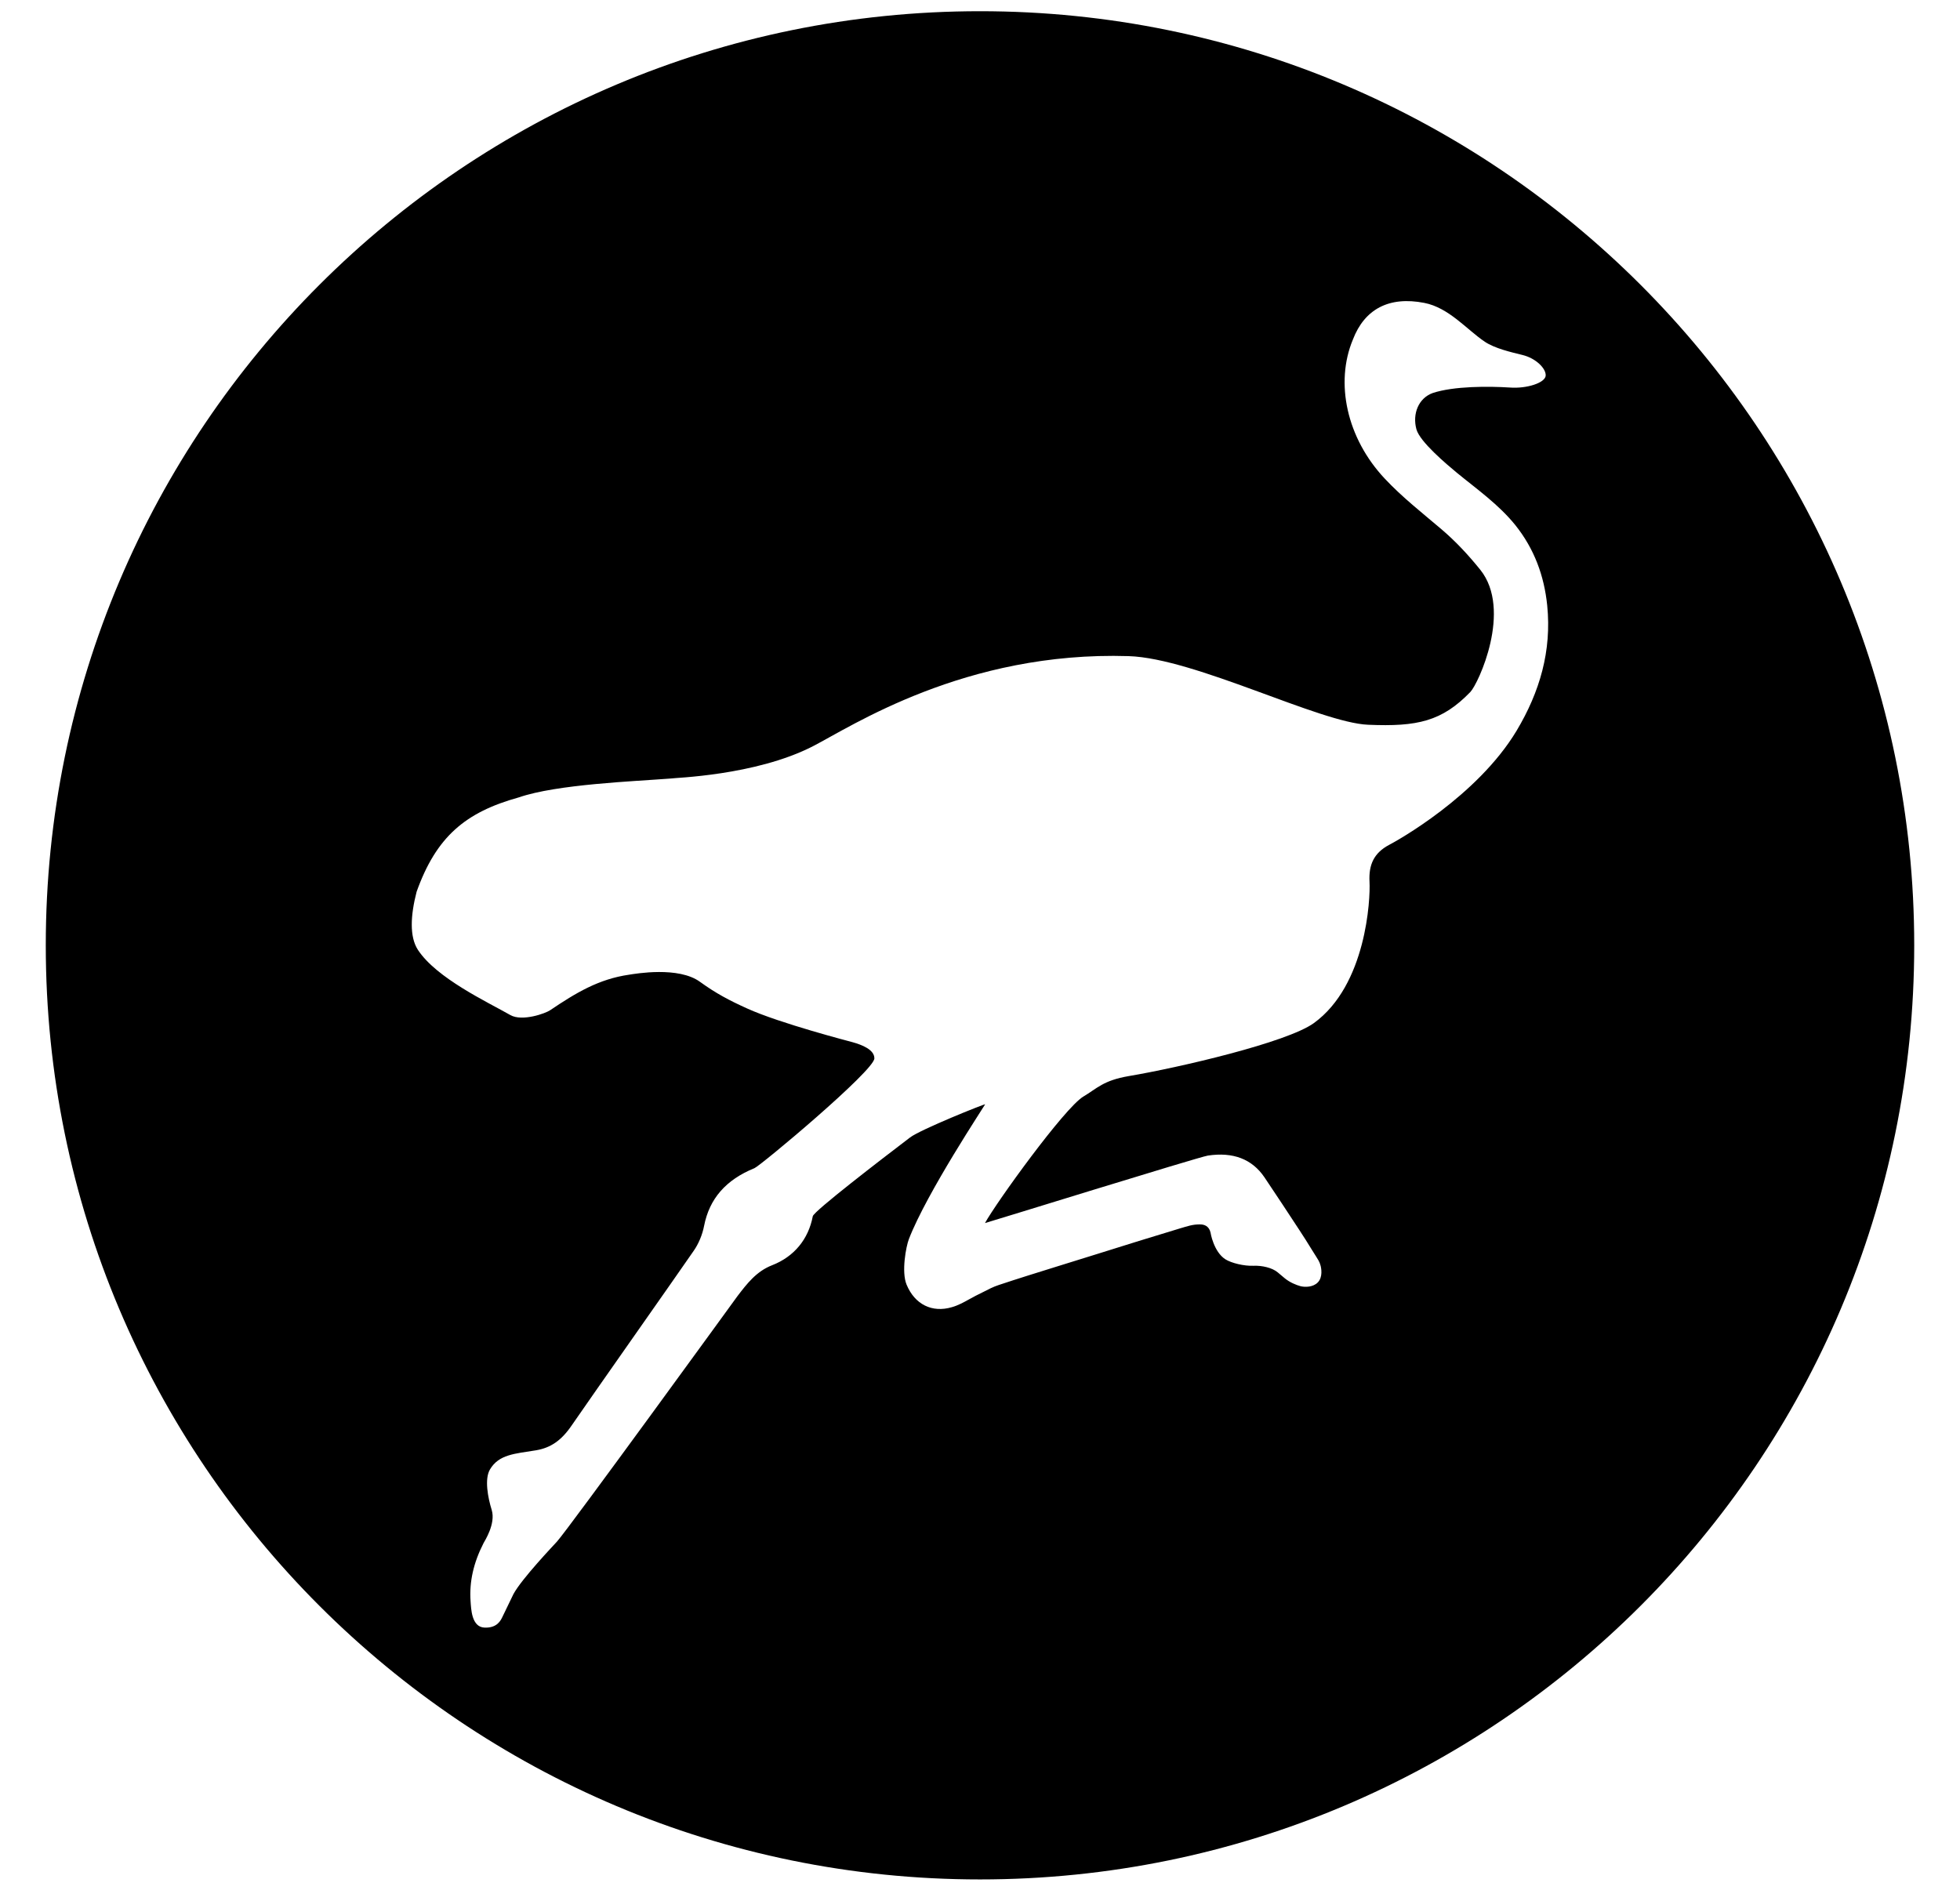 <svg width="2098" height="2023" viewBox="0 0 2098 2023" fill="none" xmlns="http://www.w3.org/2000/svg">
<path d="M1049 12C496.755 12 49 459.755 49 1012C49 1564.24 496.755 2012 1049 2012C1601.24 2012 2049 1564.24 2049 1012C2049 459.755 1601.24 12 1049 12ZM1623.29 782.408C1581.04 852.612 1494.92 900.367 1486.96 904.449C1470.84 913.02 1464.92 925.469 1465.94 944.041C1466.96 962.612 1462.47 1054.65 1406.35 1095.27C1377.57 1116.08 1261.45 1143.02 1208.18 1152C1180.84 1156.69 1174.51 1165.06 1159.41 1174.04C1139 1186.69 1066.55 1287.1 1054.31 1309.35C1055.94 1309.14 1282.67 1238.73 1292.88 1237.1C1319.82 1233.02 1340.22 1240.78 1353.49 1260.37C1366.14 1279.14 1378.59 1298.12 1391.04 1317.1C1395.53 1323.84 1399.82 1330.78 1404.1 1337.71L1408.59 1344.86C1410.22 1347.51 1412.47 1350.57 1413.49 1354.65C1414.31 1357.51 1416.14 1367.1 1410.63 1372.82C1405.53 1378.12 1396.76 1378.12 1392.06 1376.9C1387.57 1375.67 1380.84 1373.02 1375.33 1368.53L1367.78 1362.2C1361.86 1357.1 1350.63 1354.65 1341.86 1355.06C1331.65 1355.47 1318.18 1352.2 1311.65 1348.12C1299 1339.96 1295.73 1319.55 1295.73 1319.35C1294.1 1312.61 1289.2 1310.78 1284.71 1310.78C1276.55 1310.57 1270.22 1313.02 1263.69 1314.86C1233.9 1323.84 1204.31 1333.02 1174.51 1342.41L1131.86 1355.67C1110.84 1362.2 1089.82 1368.73 1069 1375.67C1063.29 1377.51 1057.78 1380.37 1051.86 1383.43C1049.41 1384.65 1046.96 1385.88 1044.51 1387.1C1042.06 1388.33 1039.41 1389.76 1036.96 1391.18C1031.45 1394.24 1025.53 1397.51 1019 1399.35C997.776 1405.67 979.204 1396.49 970.429 1375.27C964.714 1361.59 969.816 1334.45 972.878 1326.49C992.061 1276.69 1054.51 1182.82 1054.51 1182.2C1053.49 1181.8 985.327 1209.14 974.102 1217.71C943.286 1241.18 871.041 1296.69 870.02 1302C865.327 1326.69 850.02 1345.27 826.551 1354.45C809.612 1360.98 799.408 1374.45 789.408 1387.51C789.408 1387.51 608.388 1636.9 596.143 1650.37C592.469 1654.45 558.592 1689.96 549.612 1706.49C547.571 1710.57 539.816 1726.9 537.776 1730.98C536.143 1734.24 532.469 1743.02 518.592 1742.41C504.714 1741.8 504.306 1722.41 503.694 1714.04C502.265 1693.43 506.755 1673.22 517.571 1652C518.592 1649.96 530.837 1631.39 526.347 1616.49C522.265 1603.43 518.388 1583.22 524.51 1573.02C534.102 1556.9 551.041 1556.29 573.694 1552.61C589.408 1549.96 600.837 1542.2 611.857 1526.08C635.122 1492.2 722.674 1367.92 742.469 1339.14C747.776 1331.59 751.857 1321.8 753.694 1312.2C759.408 1283.22 776.959 1263.02 807.571 1250.57C814.102 1247.92 935.939 1146.08 935.939 1133.02C935.939 1123.63 922.674 1118.53 912.469 1115.67C911.041 1115.27 834.51 1095.47 799.612 1079.55C780.633 1070.98 766.347 1063.43 749.408 1051.18C726.347 1034.24 680.225 1042.41 673.49 1043.43C640.837 1048.12 616.551 1062.82 589 1081.39C584.102 1084.86 559 1093.84 546.347 1086.69C521.653 1072.61 467.367 1047.31 447.367 1016.9C438.184 1002.82 439.408 979.959 445.939 954.653C466.959 895.878 497.98 869.551 555.327 853.633C596.143 839.551 678.388 836.49 717.98 833.429C720.633 832.612 808.388 830.571 870.02 798.939C911.041 777.918 1032.88 696.898 1208.18 702.408C1279 704.653 1412.88 773.837 1464.51 775.878C1517.16 778.122 1543.49 772.204 1573.9 740.776C1582.47 731.796 1619 653.02 1584.51 609.959C1571.65 594.041 1558.39 579.755 1543.08 566.694C1522.47 549.143 1501.04 532.408 1482.47 512.612C1441.45 469.143 1428.8 409.755 1448.18 363.429C1460.63 330.98 1486.76 316.898 1524.51 324.245C1551.04 329.347 1570.43 353.225 1589.41 365.878C1600.02 373.02 1617.78 377.102 1629.41 379.959C1644.1 383.429 1655.12 394.653 1654.51 402.204C1653.9 409.755 1634.51 416.286 1615.94 414.857C1593.9 413.429 1556.14 413.225 1533.49 420.776C1518.39 426.286 1511.65 443.02 1516.14 459.551C1519.82 473.02 1548.59 497.102 1559.41 506.082C1581.04 523.837 1604.1 539.959 1622.06 562.204C1642.27 587.51 1652.88 616.286 1656.14 648.122C1661.04 696.898 1648.18 740.776 1623.29 782.408Z" fill="#000000"/>
</svg>
